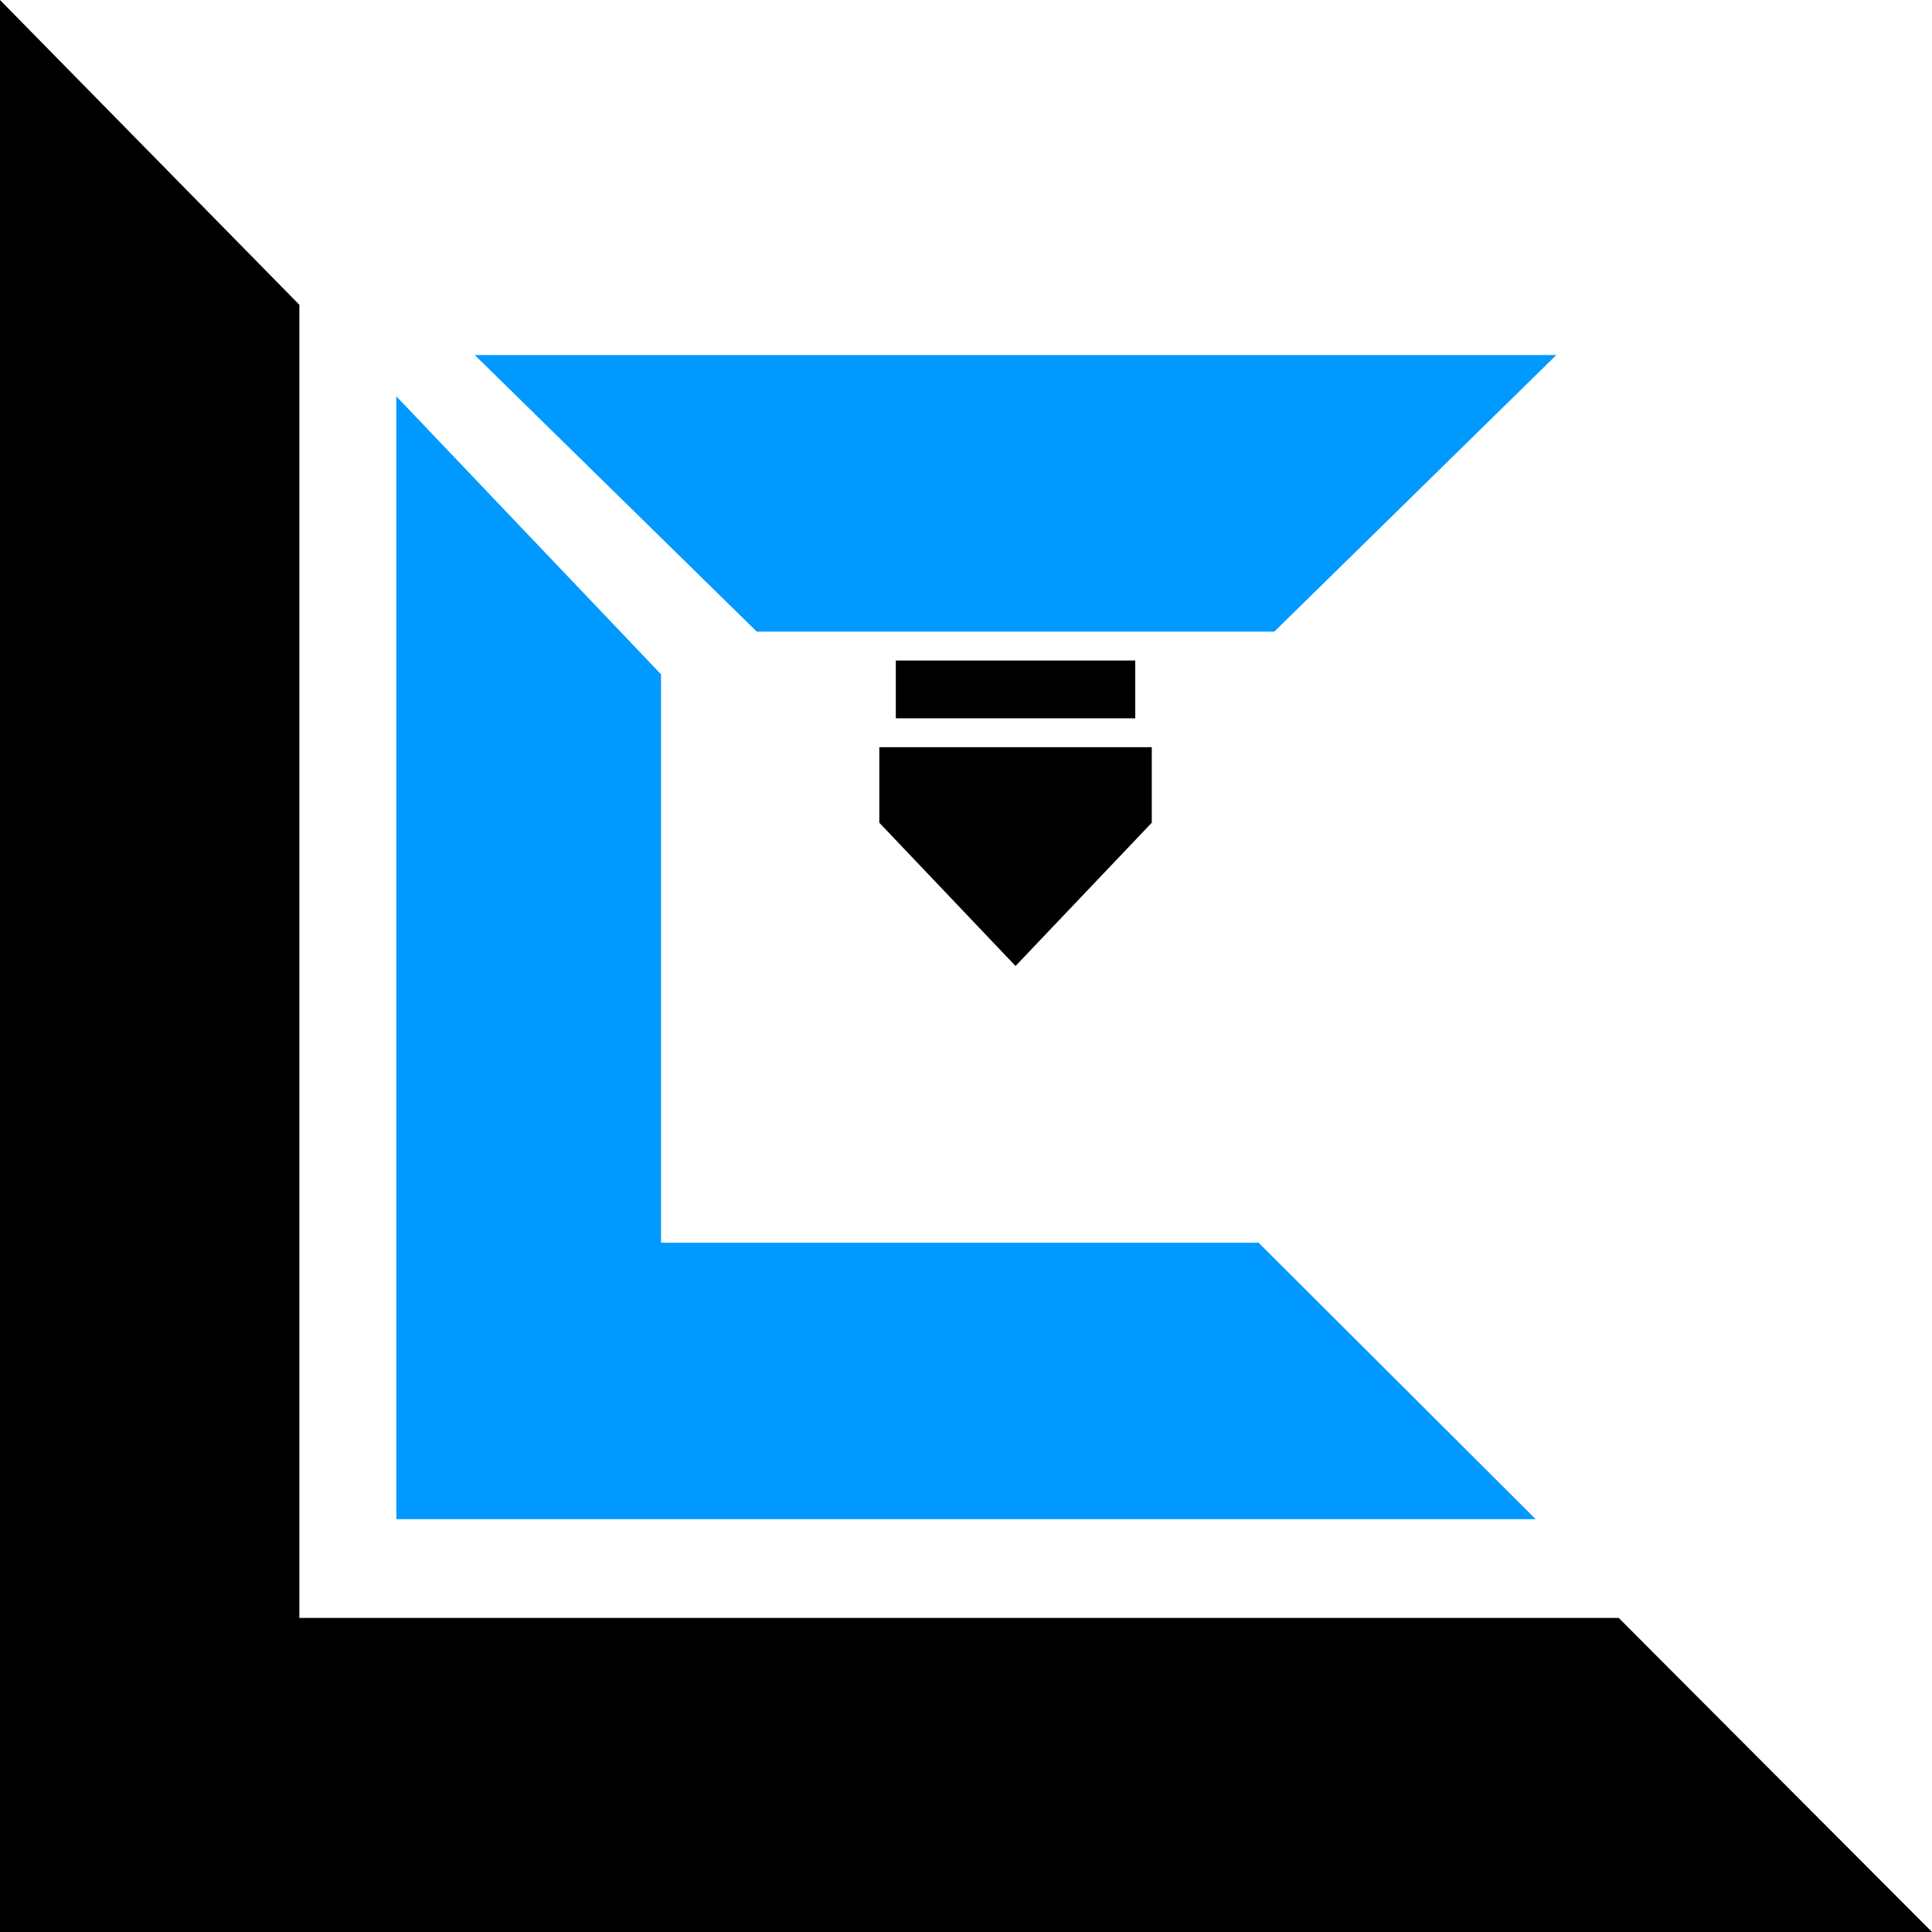 <svg xmlns="http://www.w3.org/2000/svg" width="468" height="468" viewBox="0 0 468 468" fill="none"><path d="M0 0V468H468L392.118 391.927H72.518V73.836L0 0Z" fill="black"></path><path d="M96 96V368H372L304.875 301.029H160.125V163.345L96 96Z" fill="#0099FF"></path><path d="M115 86L183.315 153H308.685L377 86H115Z" fill="#0099FF"></path><path d="M213 181V199.292L246 234L279 199.292V181H213Z" fill="black"></path><path d="M217 174V160H275V174H217Z" fill="black"></path></svg>